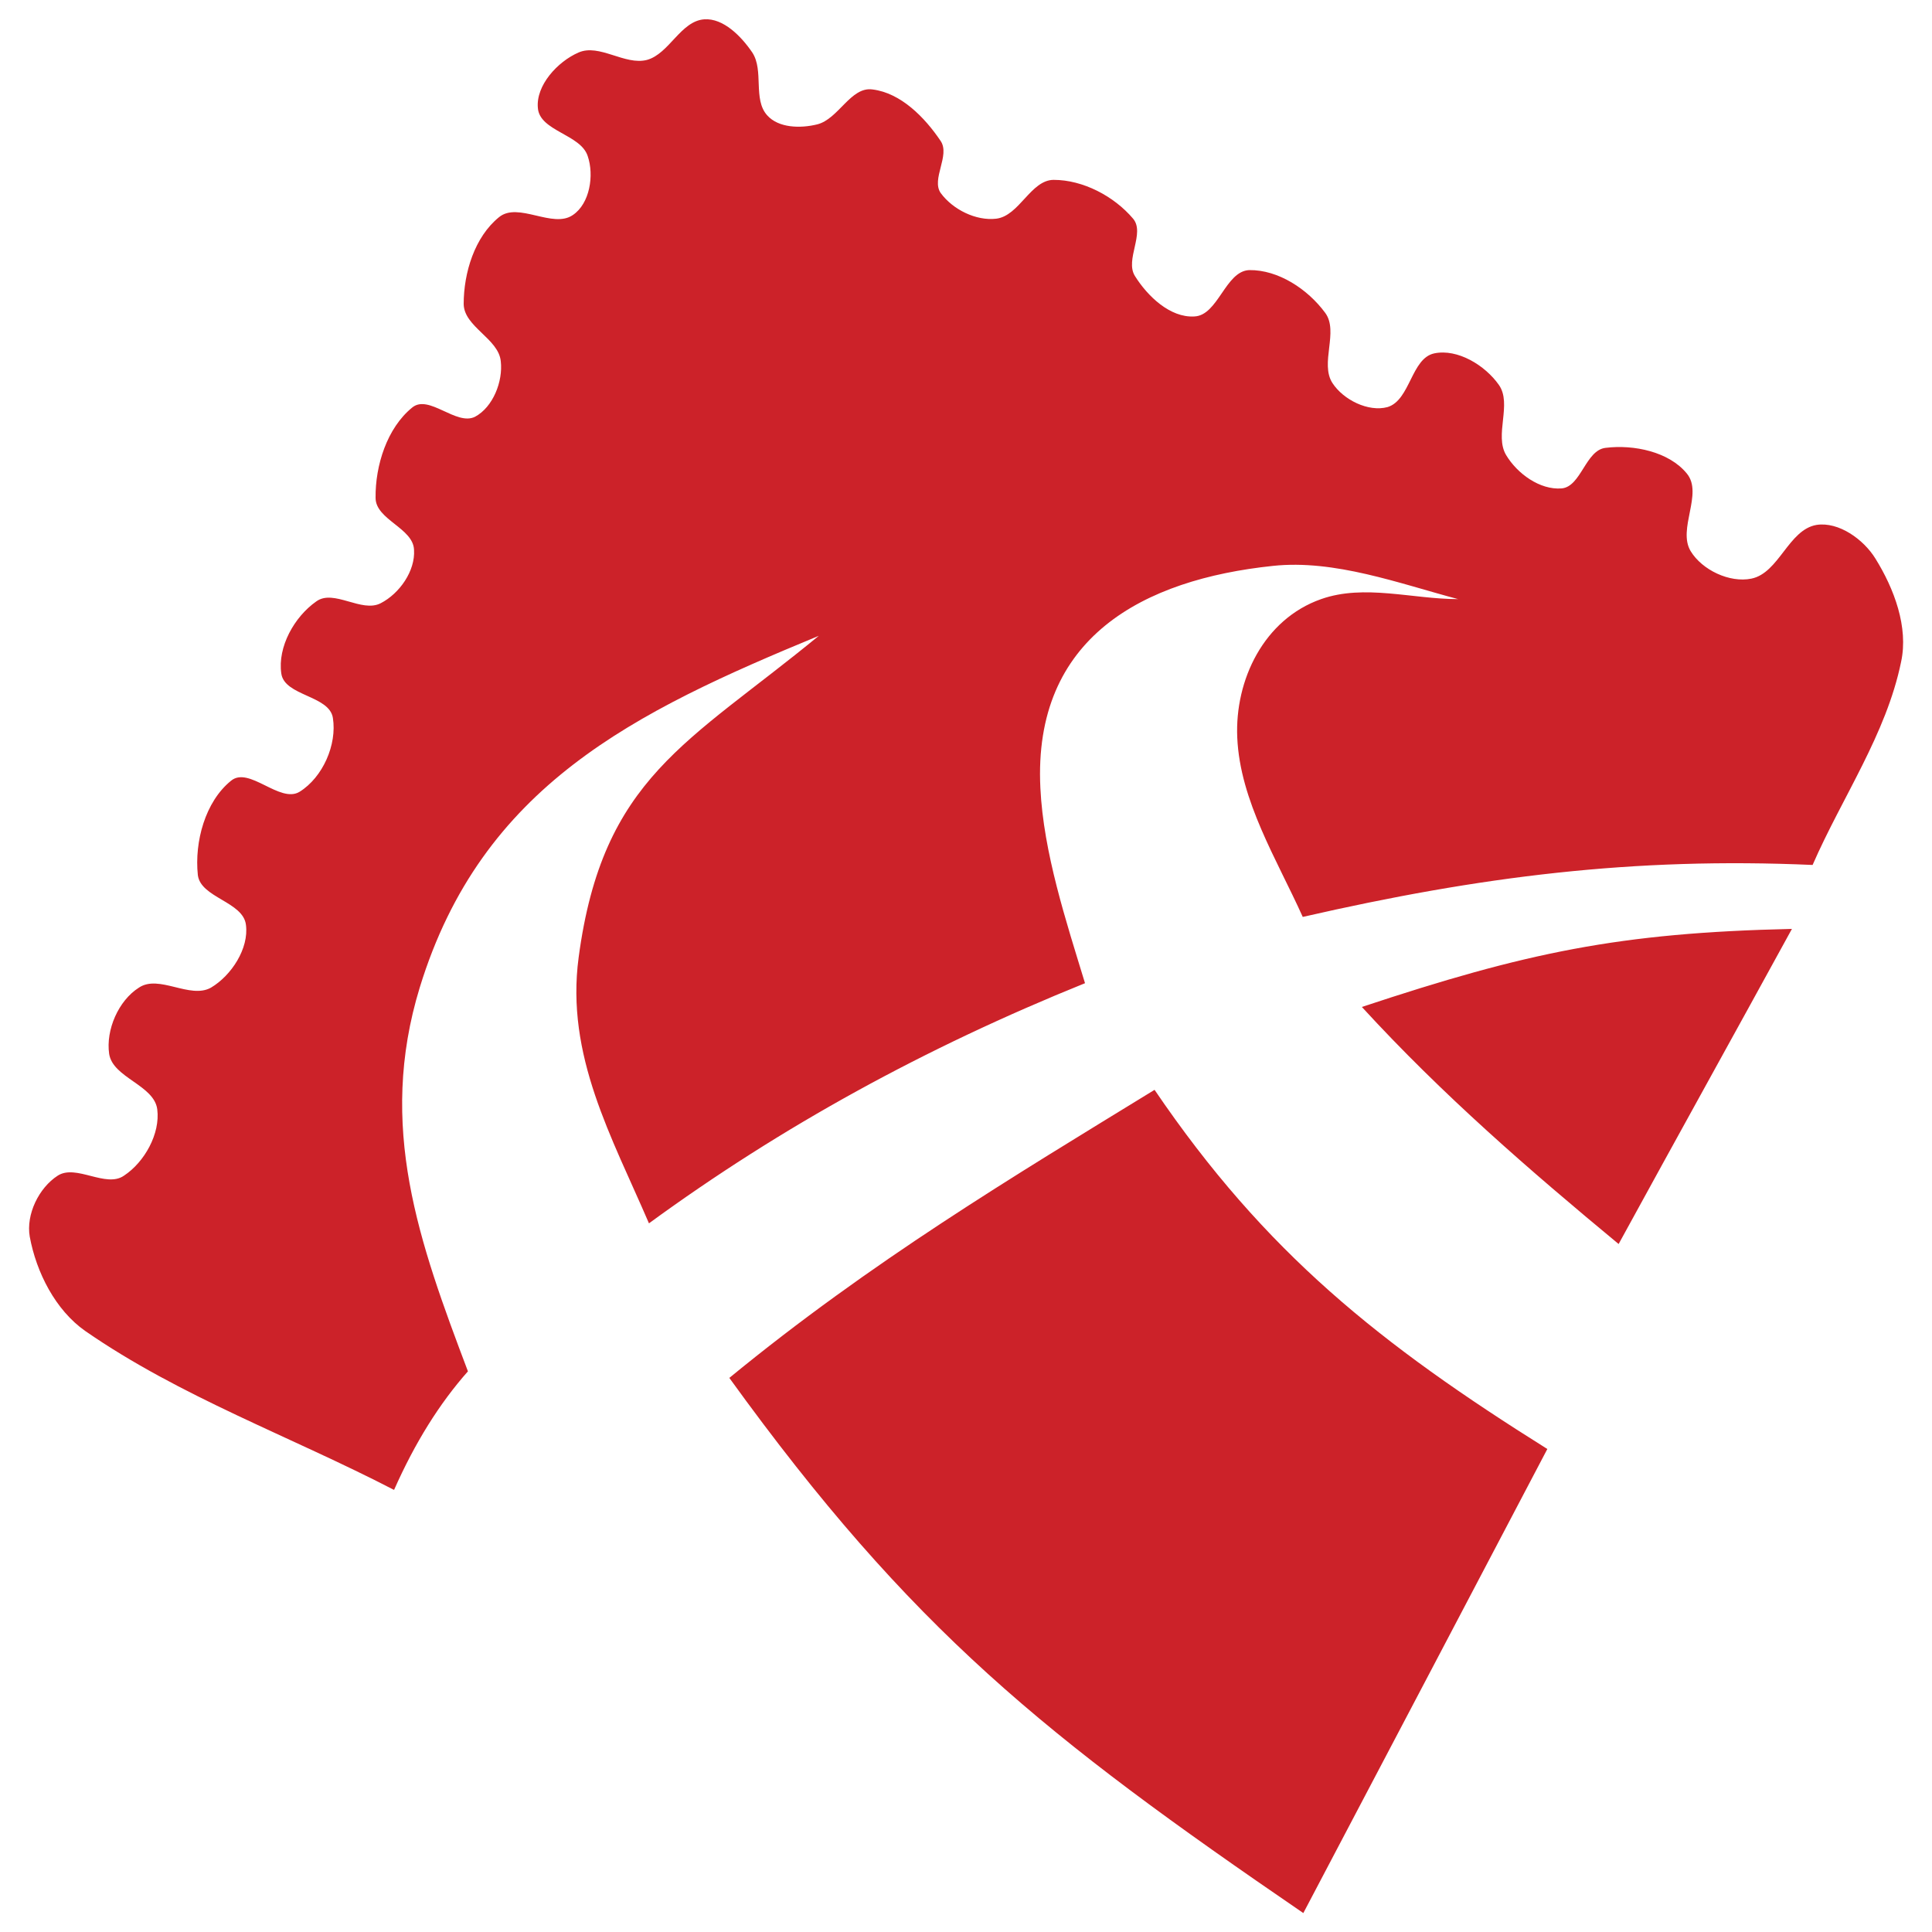 <?xml version="1.0" encoding="UTF-8"?>
<svg id="hotmail" xmlns="http://www.w3.org/2000/svg" viewBox="0 0 100 100">
  <g id="g846">
    <path id="path4" d="M20.38,77.11c-5.33-2.76-11.05-4.81-15.97-8.22-1.54-1.08-2.53-3.03-2.87-4.88-.2-1.15.47-2.53,1.45-3.16.95-.61,2.49.66,3.43,0,1.06-.7,1.88-2.17,1.72-3.43-.16-1.26-2.3-1.63-2.49-2.87-.18-1.24.48-2.76,1.54-3.43,1.04-.7,2.64.61,3.73,0,1.06-.63,1.97-2.03,1.81-3.25-.14-1.2-2.35-1.4-2.49-2.58-.18-1.72.38-3.8,1.72-4.88.93-.77,2.53,1.2,3.55.57,1.2-.75,1.94-2.44,1.72-3.82-.18-1.17-2.51-1.13-2.67-2.3-.2-1.38.68-2.94,1.81-3.73.9-.66,2.35.61,3.34.09.97-.5,1.79-1.67,1.72-2.76-.04-1.13-1.99-1.56-1.99-2.69-.02-1.67.59-3.62,1.9-4.68.86-.7,2.28.97,3.25.48.93-.5,1.45-1.83,1.33-2.87-.11-1.17-1.9-1.78-1.92-2.96,0-1.63.57-3.48,1.83-4.5.99-.81,2.78.61,3.82-.11.88-.59,1.11-2.06.77-3.05-.36-1.13-2.49-1.29-2.58-2.49-.11-1.17,1.02-2.4,2.1-2.87,1.08-.48,2.4.68,3.55.38,1.15-.32,1.74-2.01,2.96-2.1.99-.07,1.92.88,2.49,1.72.61.93.02,2.42.77,3.25.59.66,1.72.68,2.58.47,1.11-.27,1.74-1.97,2.87-1.81,1.47.18,2.71,1.45,3.53,2.67.5.75-.5,1.97,0,2.69.63.86,1.83,1.45,2.87,1.33,1.2-.14,1.79-2.01,2.98-2.01,1.51,0,3.12.84,4.11,2.01.63.75-.43,2.12.09,2.96.66,1.06,1.83,2.17,3.07,2.1,1.24-.04,1.61-2.35,2.85-2.4,1.51-.02,3.03.99,3.93,2.21.72.97-.29,2.62.38,3.64.56.86,1.85,1.51,2.85,1.24,1.18-.36,1.22-2.53,2.42-2.78,1.2-.25,2.62.61,3.34,1.63.7.99-.25,2.6.38,3.64.57.95,1.74,1.81,2.87,1.72,1.01-.09,1.24-1.99,2.28-2.1,1.45-.18,3.28.2,4.2,1.33.86,1.04-.5,2.87.2,4.02.59.97,2.01,1.65,3.14,1.42,1.43-.29,1.92-2.53,3.37-2.78,1.15-.18,2.44.75,3.05,1.74.97,1.56,1.72,3.55,1.33,5.35-.77,3.75-3.05,7-4.58,10.51-9.26-.41-17.22.59-26.39,2.69-1.33-2.96-3.25-6.01-3.39-9.29-.13-2.98,1.38-6.12,4.34-7.16,2.24-.79,4.72,0,7.09,0-3.05-.81-6.39-2.06-9.58-1.72-6.69.7-12.43,3.68-12.04,11.5.16,3.34,1.33,6.89,2.31,10.1-8.27,3.34-15.7,7.41-22.57,12.43-1.92-4.47-4.32-8.68-3.64-13.76,1.24-9.33,5.67-11.09,12.43-16.65-9.56,3.95-17.44,7.75-20.65,18.19-2.21,7.21-.04,13.19,2.49,19.88-1.47,1.66-2.74,3.69-3.82,6.13h0ZM70.49,52.12c4.18,4.56,8.7,8.47,13.29,12.27,2.98-5.45,5.99-10.87,8.97-16.31-8.93.2-13.76,1.22-22.26,4.04h0ZM59.76,56.41c-7.34,4.5-14.66,8.88-22.01,14.91,9.44,13.06,16.34,18.55,29.71,27.7,4.22-8.02,8.43-16.02,12.63-24.02-8.65-5.42-14.59-10.14-20.33-18.59h0Z" style="fill: #cc2229; fill-rule: evenodd;"/>
  </g>
</svg>